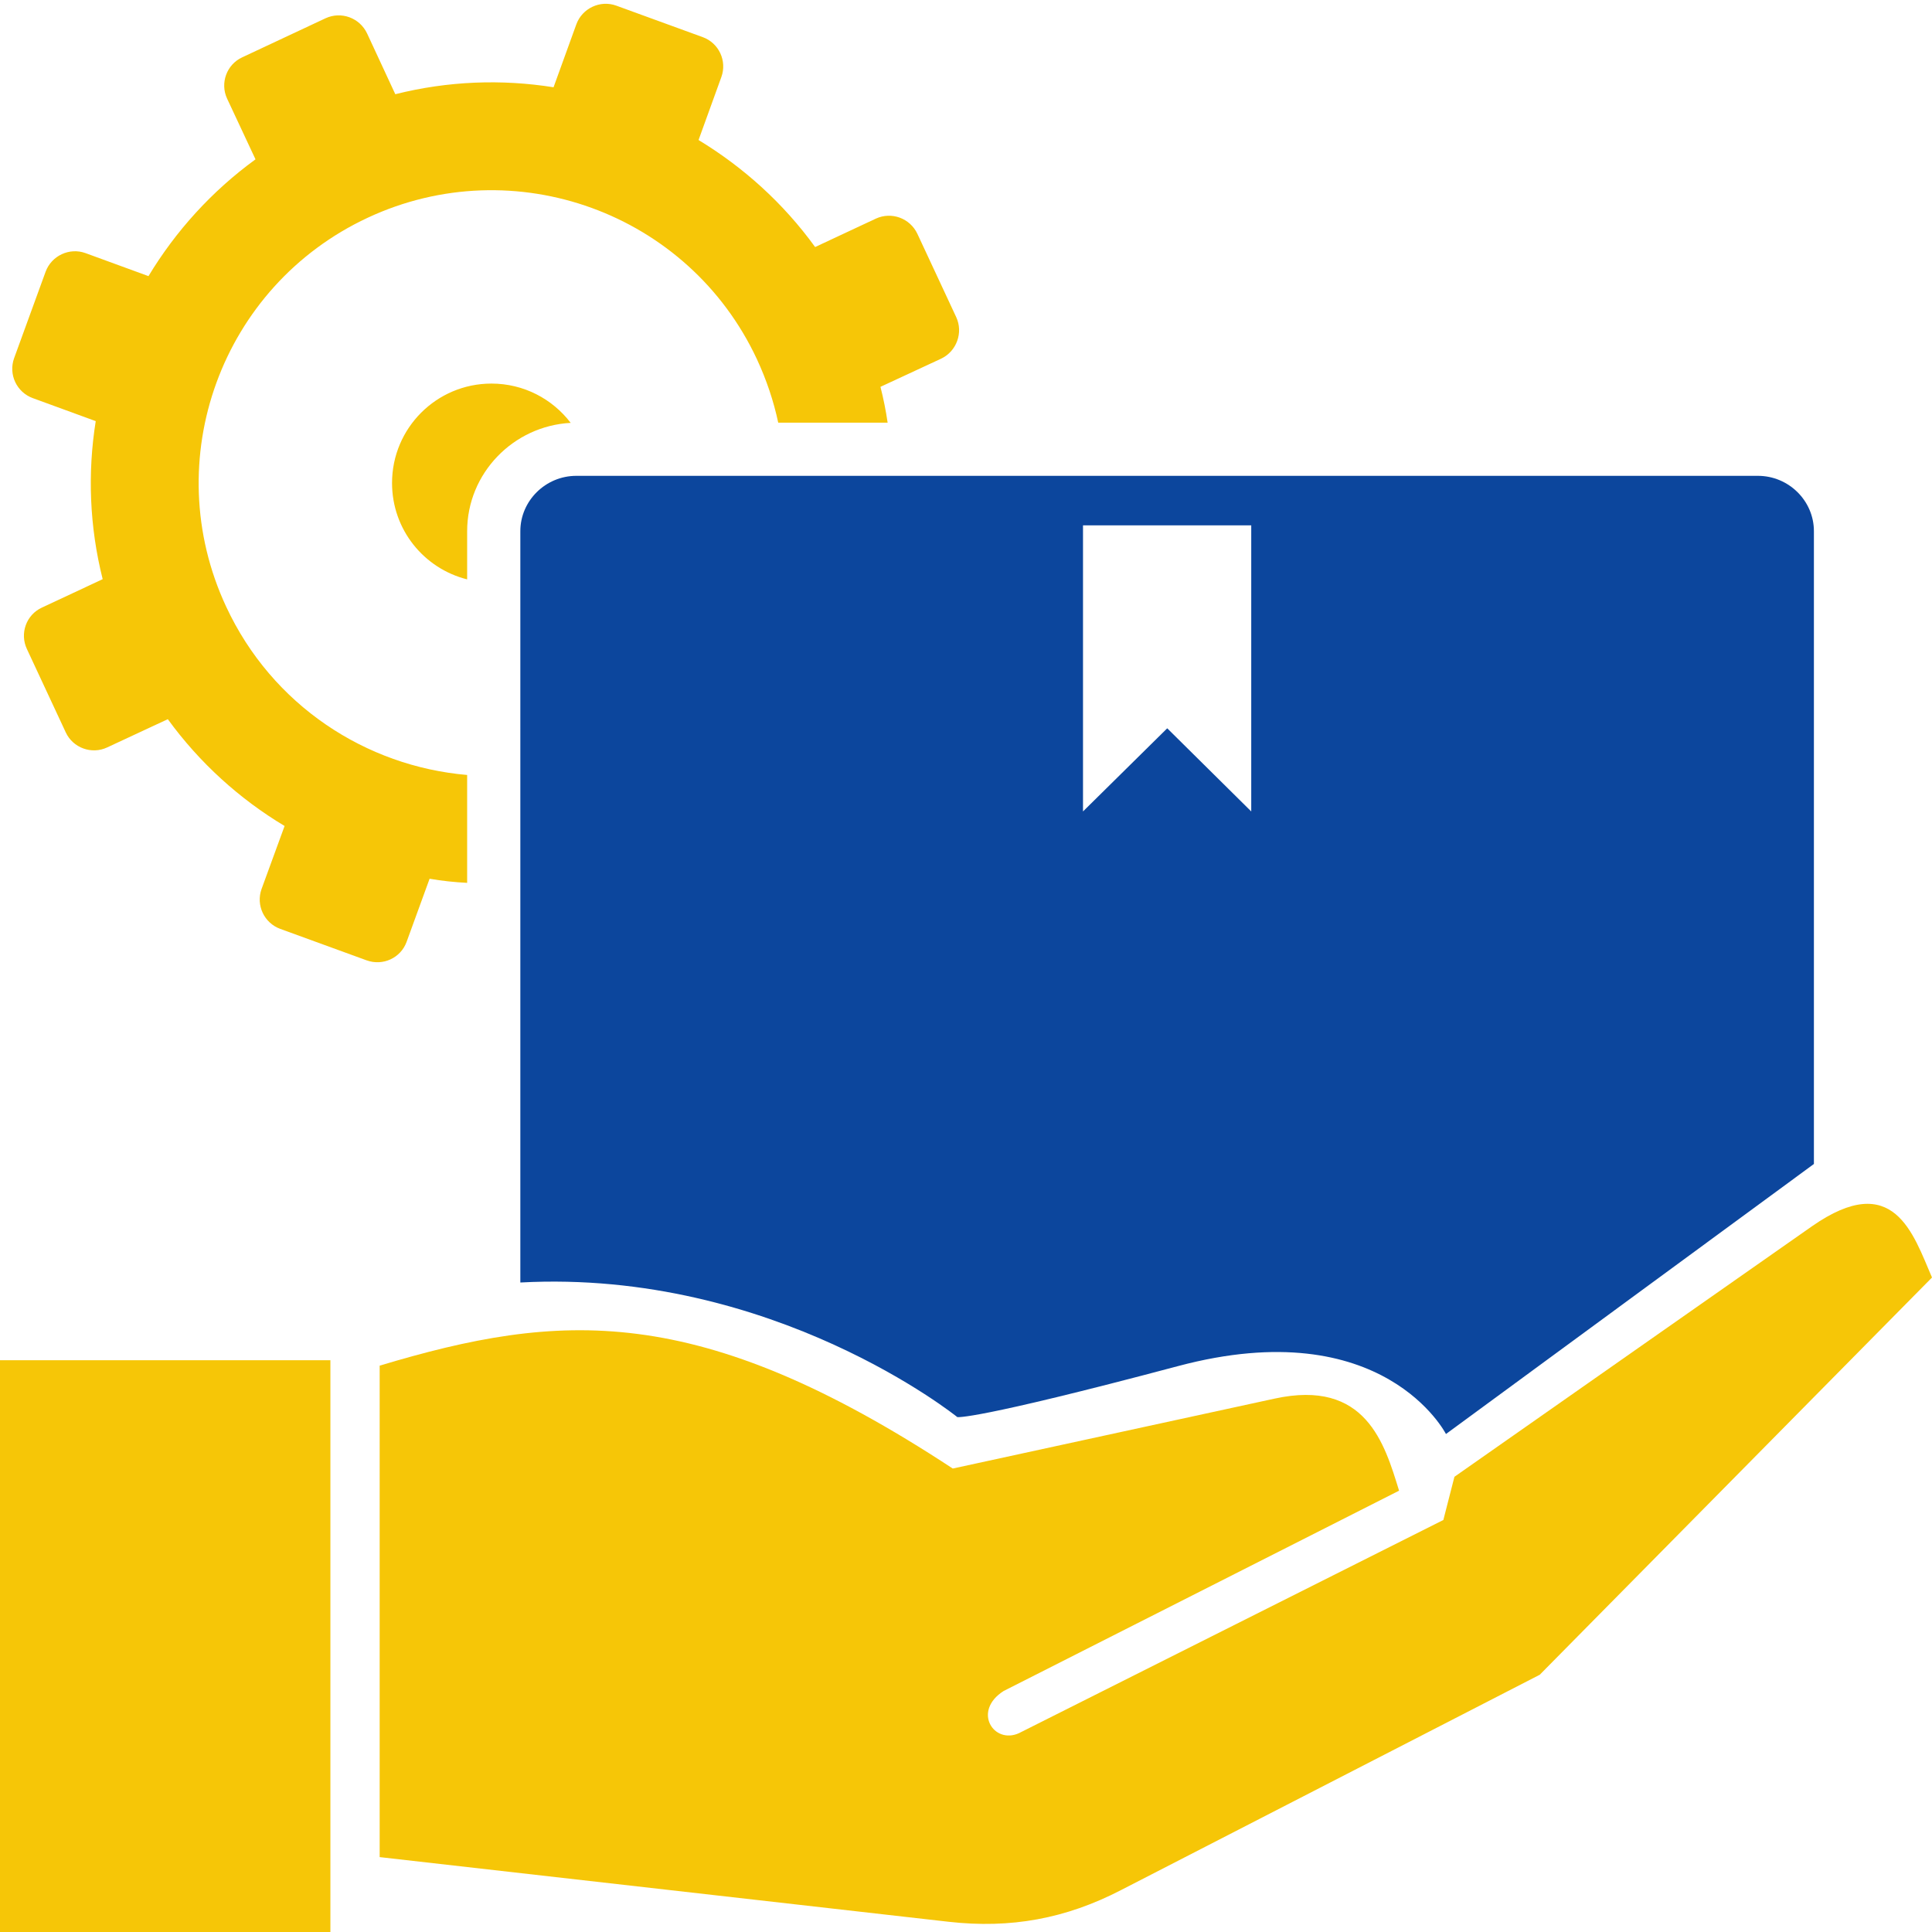 <?xml version="1.0" encoding="UTF-8"?>
<svg xmlns="http://www.w3.org/2000/svg" xmlns:xlink="http://www.w3.org/1999/xlink" xmlns:svgjs="http://svgjs.com/svgjs" id="SvgjsSvg1364" width="288" height="288" version="1.1">
  <defs id="SvgjsDefs1365"></defs>
  <g id="SvgjsG1366">
    <svg xmlns="http://www.w3.org/2000/svg" fill-rule="evenodd" clip-rule="evenodd" image-rendering="optimizeQuality" shape-rendering="geometricPrecision" text-rendering="geometricPrecision" viewBox="0 0 8900 8900" width="288" height="288">
      <path fill="#0c469d" d="M2655 2192h5443c142 0 258 115 258 255v2915L6661 6606s-287-565-1234-313-1017 235-1017 235-846-683-2013-620V2447c0-140 116-255 258-255zm2334 228h775v1318l-387-383-388 383V2420z" class="color04599c svgShape"></path>
      <path fill="#f6c607" d="M1749 6291c827-248 1464-299 2640 474l1482-322c421-92 507 207 574 424l-1822 923c-145 93-45 247 71 194l1955-982 51-199 1647-1154c377-263 466 35 553 236L7093 7715l-1929 992c-255 132-508 178-793 146l-2622-298V6291zM0 6266h1522v2634H0V6266zM1821 434c243-61 490-70 729-32l105-290c27-74 110-113 184-86l398 145c75 27 113 110 86 184l-105 290c206 125 390 290 537 493l280-131c72-33 157-2 191 70l179 384c33 71 2 157-69 191l-280 130c14 55 25 110 33 165h-504c-21-99-54-197-98-292-315-675-1118-967-1793-652s-967 1117-652 1792c212 455 644 735 1110 775v497c-58-3-116-9-173-19l-106 291c-27 74-109 112-184 85l-398-145c-74-27-113-109-86-184l106-290c-207-124-391-290-538-492l-279 130c-72 34-158 2-191-69l-179-384c-34-72-3-158 69-191l280-131c-61-242-70-490-32-728l-290-106c-74-27-113-109-86-184l145-398c27-74 110-113 184-86l290 106c125-207 291-391 493-538l-131-280c-33-71-2-157 70-190l384-180c72-33 157-2 191 70l130 280zm443 1333c149 0 281 71 365 181-264 14-477 232-477 499v222c-199-50-346-229-346-444 0-253 205-458 458-458z" class="color333 svgShape"></path>
      <path fill="none" d="M0 0h8900v8900H0z"></path>
    </svg>
  </g>
</svg>
